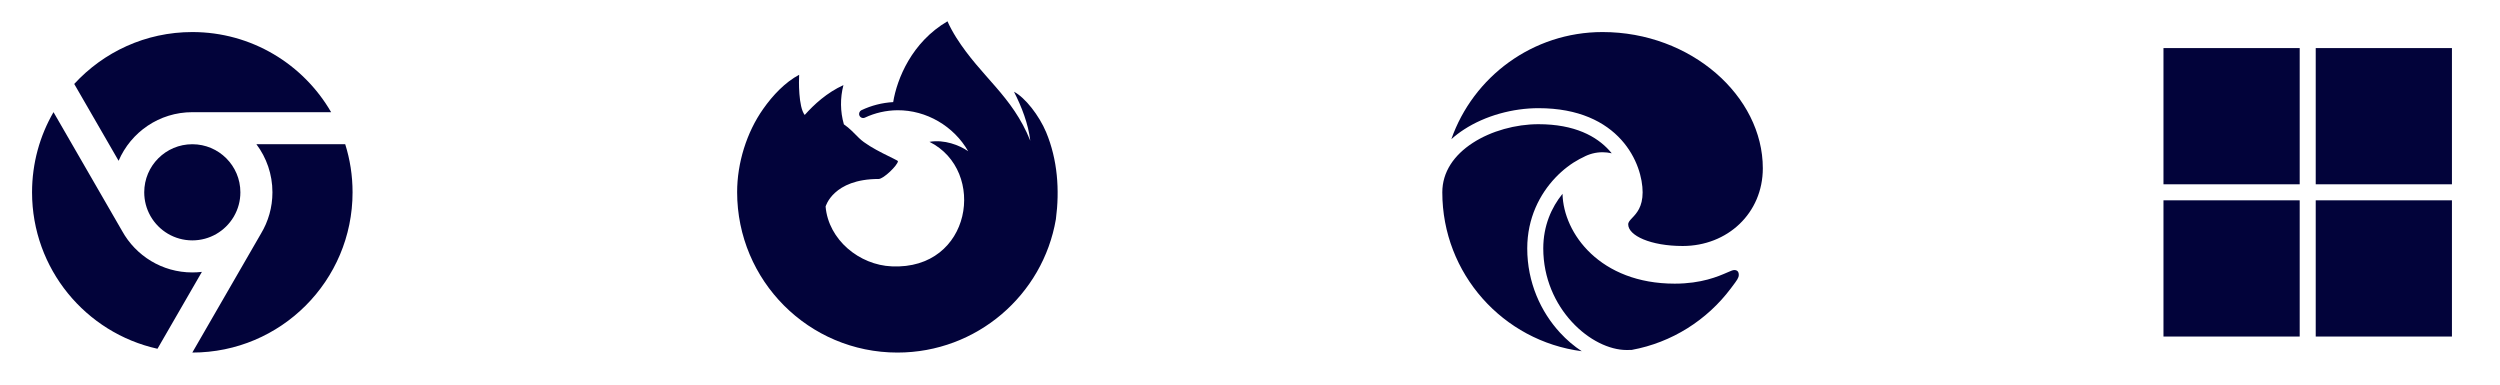 <svg xmlns="http://www.w3.org/2000/svg" width="156" height="24" viewBox="0 0 156 24" fill="none"><path d="M9.827 21.763C5.349 20.771 2 16.777 2 12C2 10.178 2.487 8.47 3.339 6.998L7.622 14.417C8.474 15.957 10.115 17 12 17C12.202 17 12.402 16.988 12.598 16.965L9.827 21.763ZM12 22L16.287 14.575C16.74 13.823 17 12.942 17 12C17 10.874 16.628 9.836 16 9H21.542C21.84 9.947 22 10.955 22 12C22 17.523 17.523 22 12 22ZM14.572 13.545C14.047 14.417 13.092 15 12 15C10.89 15 9.92 14.397 9.401 13.5L9.373 13.45C9.135 13.02 9 12.526 9 12C9 10.343 10.343 9 12 9C13.657 9 15 10.343 15 12C15 12.546 14.854 13.059 14.598 13.5L14.572 13.545ZM4.632 5.239C6.46 3.248 9.084 2 12 2C15.701 2 18.933 4.011 20.662 7H12C9.936 7 8.165 8.25 7.401 10.034L4.632 5.239Z" fill="#02033A"></path><path d="M65.283 8.26C64.847 7.213 63.966 6.083 63.273 5.725C63.752 6.664 64.166 7.728 64.29 8.782C63.157 5.959 61.236 4.82 59.668 2.342C59.472 2.032 59.243 1.614 59.123 1.329C56.895 2.634 55.972 4.918 55.735 6.371C55.047 6.41 54.372 6.582 53.75 6.878C53.636 6.934 53.579 7.077 53.623 7.196C53.671 7.334 53.831 7.403 53.964 7.343C54.599 7.043 55.298 6.886 55.999 6.879C57.804 6.866 59.517 7.87 60.415 9.438C59.88 9.062 58.922 8.691 58 8.851C61.602 10.652 60.635 16.855 55.643 16.621C53.629 16.538 51.698 14.971 51.517 12.89C51.517 12.89 51.979 11.168 54.828 11.168C55.136 11.168 56.016 10.309 56.032 10.059C56.029 9.978 54.285 9.284 53.605 8.615C53.303 8.317 53.012 7.997 52.658 7.759C52.429 6.96 52.42 6.115 52.63 5.311C51.601 5.78 50.796 6.52 50.214 7.174C49.817 6.671 49.845 5.012 49.867 4.666C48.994 5.131 48.225 5.94 47.619 6.803C46.59 8.261 45.997 10.174 45.997 11.985C45.997 17.516 50.468 22 56 22C60.955 22 65.082 18.403 65.887 13.679C66.128 11.857 65.993 9.97 65.283 8.26Z" fill="#02033A"></path><path d="M101.817 21.835C101.711 21.838 101.605 21.84 101.5 21.84C100.427 21.84 99.126 21.219 98.081 20.082C97.045 18.955 96.3 17.363 96.3 15.5C96.3 14.082 96.818 12.935 97.501 12.094C97.558 14.58 99.859 17.7 104.5 17.7C106.178 17.7 107.217 17.248 107.779 17.003C107.988 16.912 108.131 16.85 108.216 16.85C108.4 16.85 108.5 16.95 108.5 17.15C108.5 17.337 108.399 17.471 108.074 17.902L108.001 18C106.522 19.968 104.335 21.373 101.817 21.835ZM98.702 21.916C93.792 21.28 90 17.083 90 12C90 10.72 90.74 9.671 91.897 8.919C93.058 8.165 94.587 7.75 96 7.75C98.276 7.75 99.635 8.515 100.428 9.397C100.479 9.453 100.527 9.509 100.573 9.566C100.389 9.523 100.197 9.5 100 9.5H99.996C99.561 9.501 99.152 9.613 98.796 9.809C98.717 9.845 98.638 9.884 98.56 9.926C98.056 10.194 97.529 10.587 97.049 11.094C96.088 12.11 95.3 13.603 95.3 15.5C95.3 17.637 96.155 19.465 97.344 20.758C97.758 21.209 98.218 21.599 98.702 21.916ZM101.851 13.596C102.118 13.315 102.5 12.912 102.5 12C102.5 11.139 102.163 9.829 101.172 8.728C100.165 7.61 98.524 6.75 96 6.75C94.413 6.75 92.692 7.21 91.353 8.081C91.073 8.263 90.807 8.464 90.563 8.685C91.93 4.791 95.639 2 100 2C105.523 2 110 6 110 10.5C110 13.3 107.8 15.35 105 15.35C103 15.35 101.6 14.7 101.6 14C101.6 13.861 101.709 13.746 101.851 13.596Z" fill="#02033A"></path><path d="M143.501 3V11.5H135.001V3H143.501ZM143.501 21H135.001V12.5H143.501V21ZM144.501 3H153.001V11.5H144.501V3ZM153.001 12.5V21H144.501V12.5H153.001Z" fill="#02033A"></path></svg>
